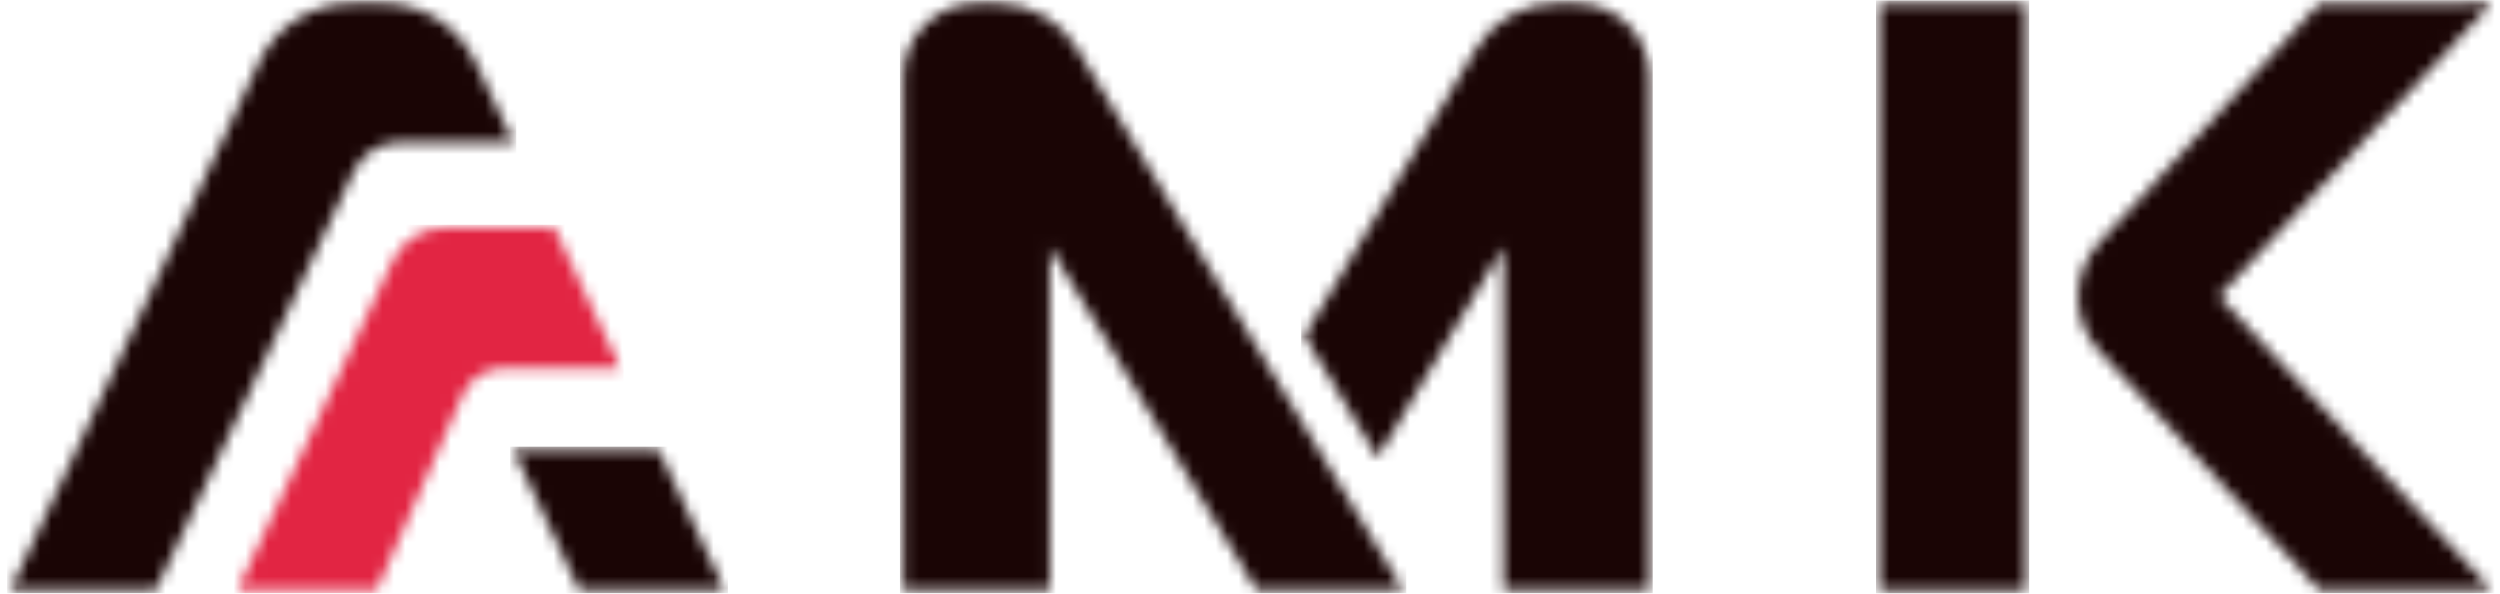 <svg xmlns="http://www.w3.org/2000/svg" width="219" height="52" viewBox="0 0 219 52" fill="none"><mask id="mask0_720_2992" style="mask-type:luminance" maskUnits="userSpaceOnUse" x="0" y="0" width="45" height="52"><path d="M22.706 5.426L0.898 51.701H13.638L30.994 15.009C31.356 14.244 31.928 13.597 32.643 13.144C33.358 12.691 34.188 12.45 35.035 12.45H44.957L41.637 5.42C40.913 3.887 39.769 2.592 38.338 1.685C36.907 0.778 35.247 0.297 33.553 0.297H30.793C29.098 0.297 27.437 0.779 26.005 1.687C24.573 2.595 23.429 3.892 22.706 5.426Z" fill="white"></path></mask><g mask="url(#mask0_720_2992)"><mask id="mask1_720_2992" style="mask-type:luminance" maskUnits="userSpaceOnUse" x="-59" y="-88" width="337" height="280"><path d="M277.188 -87.984H-58.059V191.387H277.188V-87.984Z" fill="white"></path></mask><g mask="url(#mask1_720_2992)"><path d="M45.226 0.018H0.609V51.981H45.226V0.018Z" fill="#1A0505"></path></g></g><mask id="mask2_720_2992" style="mask-type:luminance" maskUnits="userSpaceOnUse" x="20" y="19" width="35" height="33"><path d="M34.394 22.849L20.793 51.701H32.99L40.527 34.584C40.833 33.889 41.334 33.298 41.969 32.884C42.605 32.469 43.347 32.248 44.106 32.248H54.339L48.561 19.965H38.943C37.989 19.965 37.055 20.236 36.25 20.747C35.444 21.258 34.801 21.987 34.394 22.849Z" fill="white"></path></mask><g mask="url(#mask2_720_2992)"><mask id="mask3_720_2992" style="mask-type:luminance" maskUnits="userSpaceOnUse" x="-59" y="-88" width="337" height="280"><path d="M277.195 -87.984H-58.051V191.387H277.195V-87.984Z" fill="white"></path></mask><g mask="url(#mask3_720_2992)"><path d="M54.616 19.686H20.512V51.981H54.616V19.686Z" fill="#E22543"></path></g></g><mask id="mask4_720_2992" style="mask-type:luminance" maskUnits="userSpaceOnUse" x="44" y="39" width="20" height="13"><path d="M44.965 39.408L50.737 51.701H63.486L57.703 39.408H44.965Z" fill="white"></path></mask><g mask="url(#mask4_720_2992)"><mask id="mask5_720_2992" style="mask-type:luminance" maskUnits="userSpaceOnUse" x="-59" y="-88" width="337" height="280"><path d="M277.192 -87.984H-58.055V191.387H277.192V-87.984Z" fill="white"></path></mask><g mask="url(#mask5_720_2992)"><path d="M63.763 39.129H44.684V51.98H63.763V39.129Z" fill="#1A0505"></path></g></g><mask id="mask6_720_2992" style="mask-type:luminance" maskUnits="userSpaceOnUse" x="79" y="0" width="44" height="52"><path d="M79.121 6.719V51.701H91.965V21.638L110.074 51.701H122.917L94.326 4.219C93.606 3.023 92.588 2.033 91.372 1.345C90.156 0.658 88.783 0.297 87.386 0.297H85.543C83.84 0.297 82.206 0.973 81.002 2.178C79.798 3.382 79.121 5.015 79.121 6.719Z" fill="white"></path></mask><g mask="url(#mask6_720_2992)"><mask id="mask7_720_2992" style="mask-type:luminance" maskUnits="userSpaceOnUse" x="-59" y="-88" width="337" height="280"><path d="M277.192 -87.984H-58.055V191.387H277.192V-87.984Z" fill="white"></path></mask><g mask="url(#mask7_720_2992)"><path d="M123.191 0.018H78.836V51.981H123.191V0.018Z" fill="#1A0505"></path></g></g><mask id="mask8_720_2992" style="mask-type:luminance" maskUnits="userSpaceOnUse" x="114" y="0" width="31" height="52"><path d="M114.266 29.416L120.667 40.099L131.691 21.638V51.701H144.499V6.701C144.499 5.002 143.824 3.374 142.624 2.173C141.423 0.972 139.794 0.297 138.095 0.297H136.285C134.884 0.297 133.507 0.66 132.289 1.351C131.07 2.042 130.052 3.037 129.332 4.238L114.266 29.416Z" fill="white"></path></mask><g mask="url(#mask8_720_2992)"><mask id="mask9_720_2992" style="mask-type:luminance" maskUnits="userSpaceOnUse" x="-59" y="-88" width="337" height="280"><path d="M277.203 -87.984H-58.043V191.387H277.203V-87.984Z" fill="white"></path></mask><g mask="url(#mask9_720_2992)"><path d="M144.777 0.018H113.984V51.981H144.777V0.018Z" fill="#1A0505"></path></g></g><mask id="mask10_720_2992" style="mask-type:luminance" maskUnits="userSpaceOnUse" x="164" y="0" width="14" height="52"><path d="M177.468 0.318H164.613V51.702H177.468V0.318Z" fill="white"></path></mask><g mask="url(#mask10_720_2992)"><path d="M177.753 0.039H164.34V51.981H177.753V0.039Z" fill="#1A0505"></path></g><mask id="mask11_720_2992" style="mask-type:luminance" maskUnits="userSpaceOnUse" x="182" y="0" width="37" height="52"><path d="M203.179 0.318L218.254 0.297L194.385 25.962L218.254 51.68L203.179 51.701L183.881 30.74C182.694 29.451 182.035 27.762 182.035 26.01C182.035 24.257 182.694 22.569 183.881 21.279L203.179 0.318Z" fill="white"></path></mask><g mask="url(#mask11_720_2992)"><mask id="mask12_720_2992" style="mask-type:luminance" maskUnits="userSpaceOnUse" x="-59" y="-88" width="337" height="280"><path d="M277.199 -87.984H-58.047V191.387H277.199V-87.984Z" fill="white"></path></mask><g mask="url(#mask12_720_2992)"><path d="M218.529 0.018H181.137V51.981H218.529V0.018Z" fill="#1A0505"></path></g></g></svg>